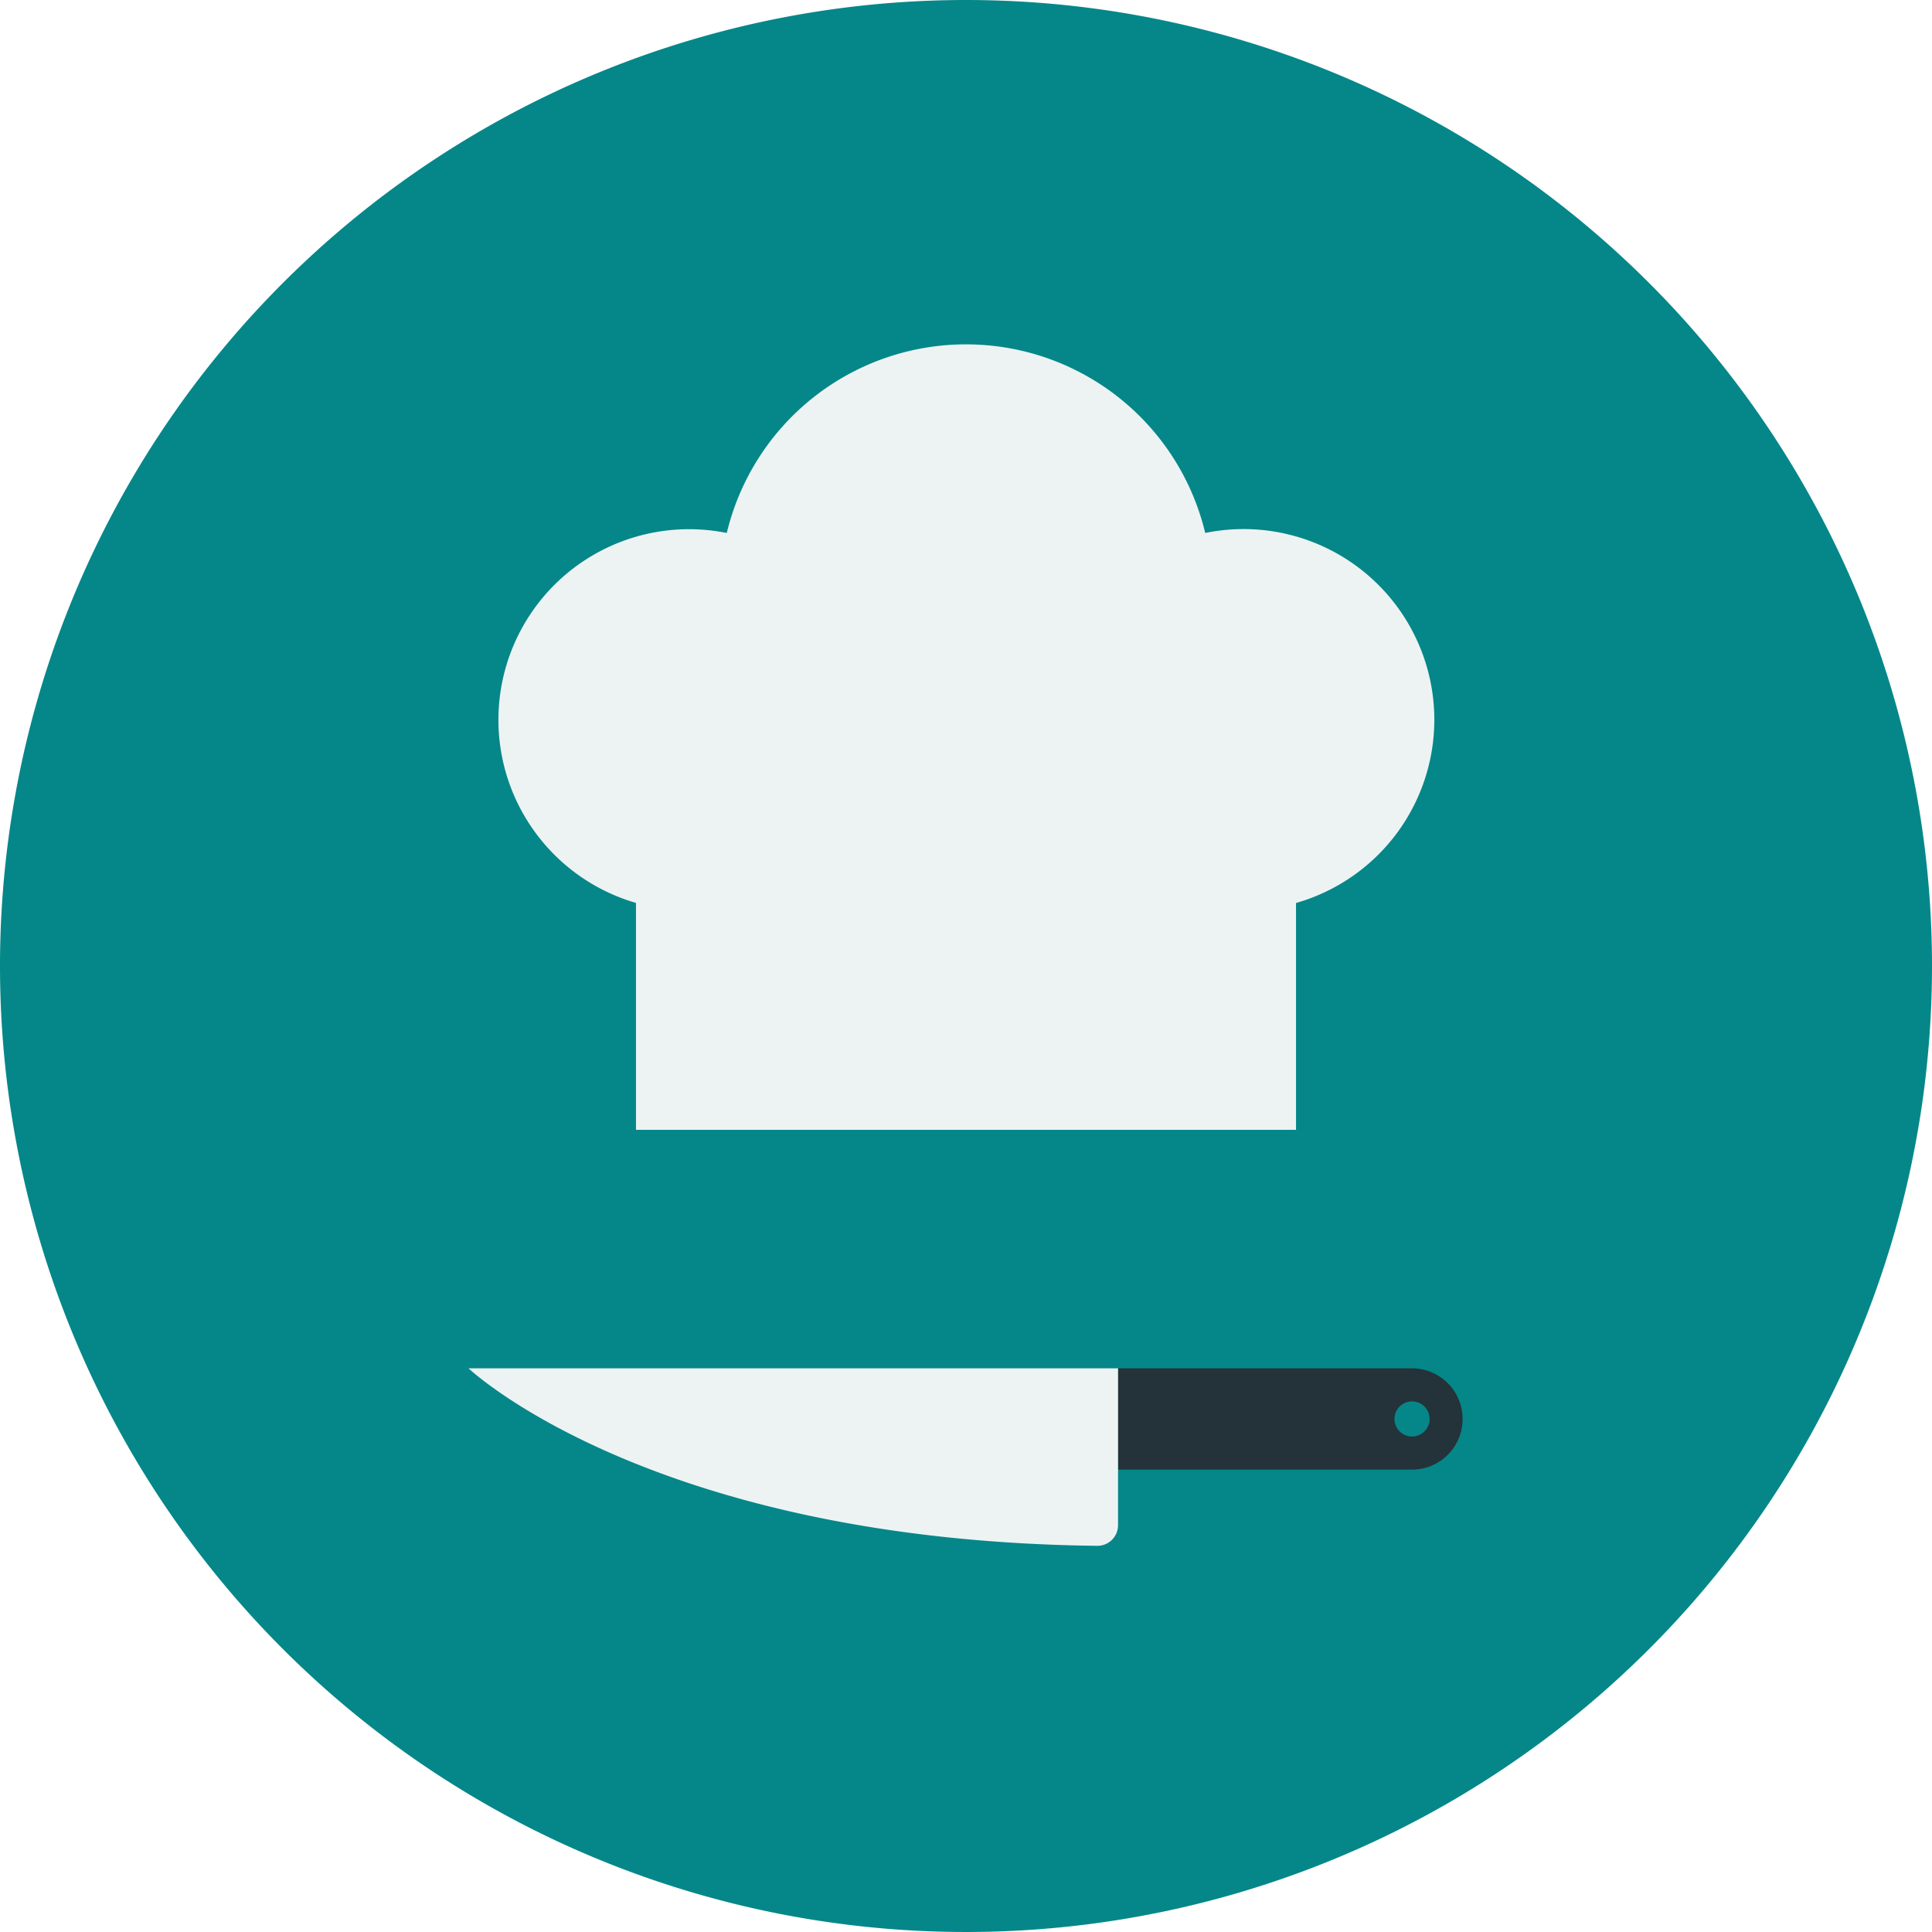 <svg id="target-icon-06" xmlns="http://www.w3.org/2000/svg" xmlns:xlink="http://www.w3.org/1999/xlink" width="150" height="150" viewBox="0 0 150 150">
  <defs>
    <clipPath id="clip-path">
      <rect id="長方形_21403" data-name="長方形 21403" width="150" height="150" fill="none"/>
    </clipPath>
  </defs>
  <g id="グループ_89799" data-name="グループ 89799" clip-path="url(#clip-path)">
    <path id="パス_130556" data-name="パス 130556" d="M150,75A75,75,0,1,1,75,0a75,75,0,0,1,75,75" transform="translate(0 0)" fill="#058789"/>
    <path id="パス_130557" data-name="パス 130557" d="M111.1,55.7A14.81,14.81,0,0,0,93.312,41.2a19.1,19.1,0,0,0-37.146,0,14.8,14.8,0,0,0-7.05,28.722V87.541h51.245V69.927A14.8,14.8,0,0,0,111.1,55.7" transform="translate(0.261 0.18)" fill="#edf3f3"/>
    <path id="パス_130558" data-name="パス 130558" d="M86.214,113.385H109.1a3.933,3.933,0,0,0,0-7.865H86.214Zm24.193-3.933a1.363,1.363,0,1,1-1.365-1.365,1.362,1.362,0,0,1,1.365,1.365" transform="translate(0.586 0.717)" fill="#243239"/>
    <path id="パス_130559" data-name="パス 130559" d="M86.558,105.521H36.132S50.238,118.9,84.948,119.3a1.6,1.6,0,0,0,1.61-1.6Z" transform="translate(0.246 0.717)" fill="#edf3f3"/>
  </g>
</svg>
